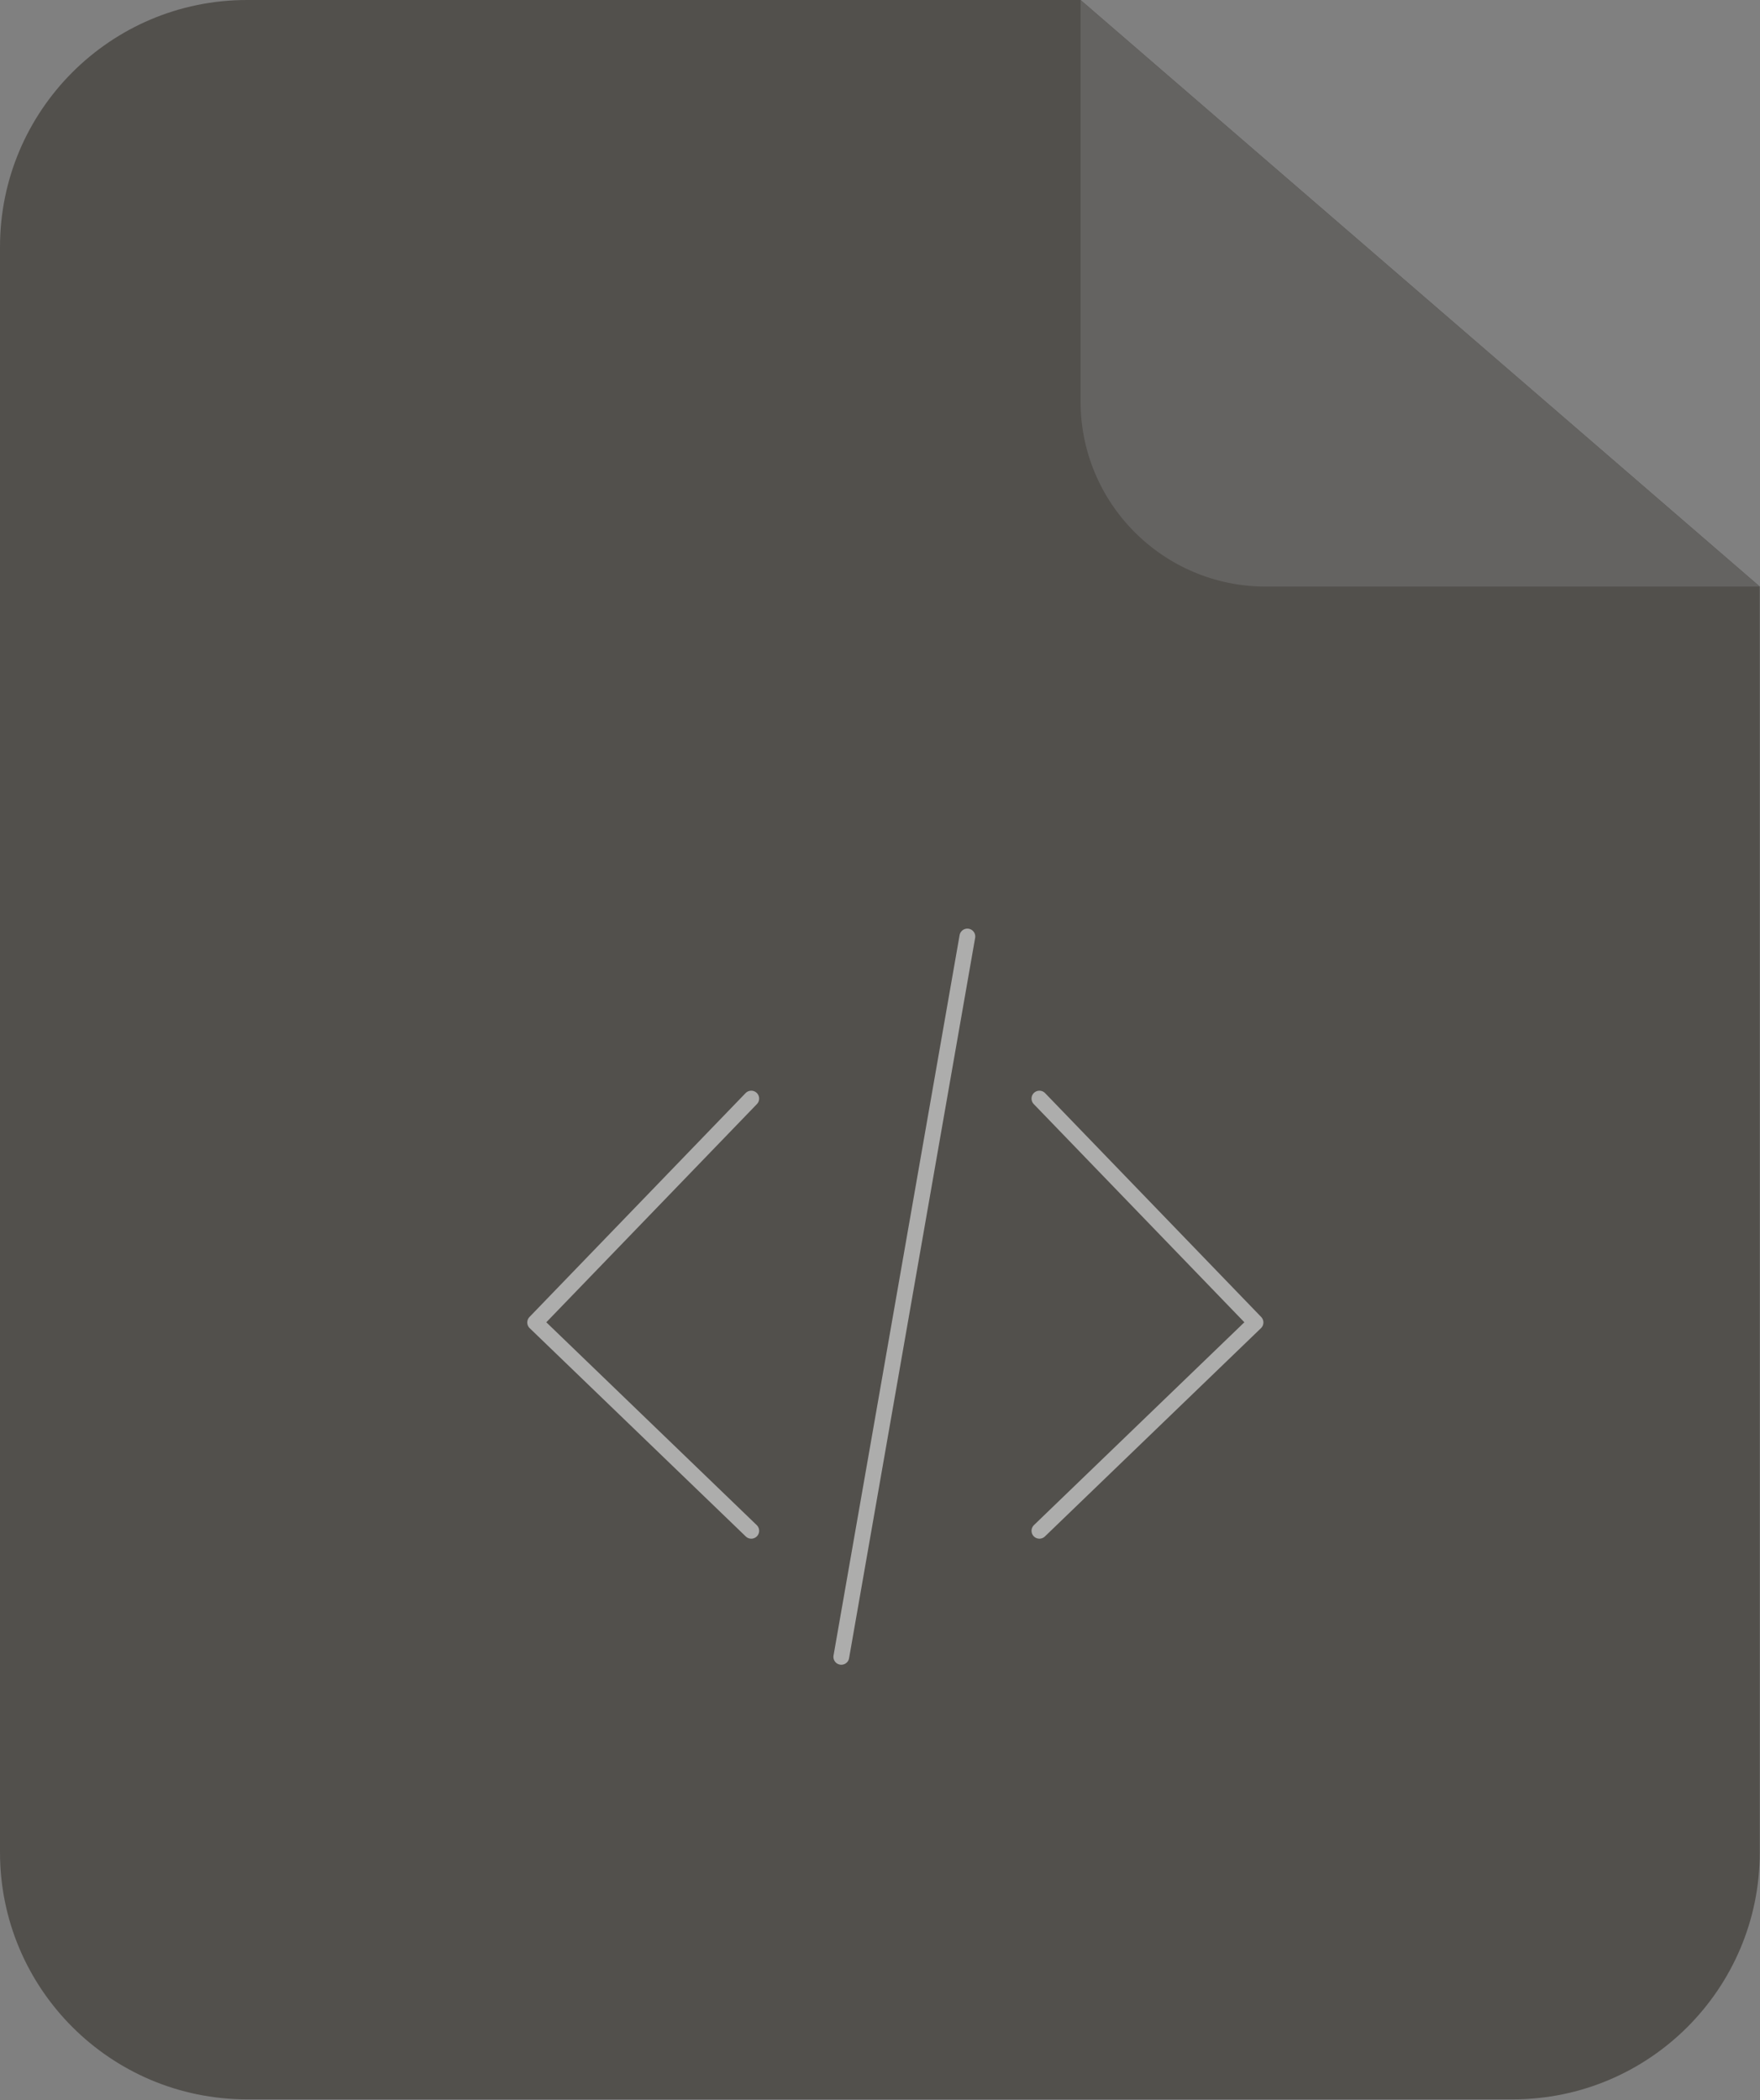 <svg width="781" height="932" viewBox="0 0 781 932" fill="none" xmlns="http://www.w3.org/2000/svg">
<rect x="0" y="0" width="781" height="932" fill="#808080" stroke="none"/>
<g opacity="0.6">
<path d="M0 109.6C0 49.07 49.07 0 109.6 0H479.5L780.9 260.3V822C780.9 882.531 731.831 931.6 671.3 931.6H109.6C49.07 931.6 0 882.531 0 822V109.6Z" fill="#34302A"/>
<path d="M561.7 260.3H780.9L479.5 0V178.1C479.5 223.498 516.302 260.3 561.7 260.3Z" fill="#52504D"/>
<path d="M333.371 487.503L237.471 586.857L333.371 679.303M461.237 487.503L557.137 586.857L461.237 679.303M429.271 415.578L373.328 735.244" stroke="white" stroke-opacity="0.75" stroke-width="7" stroke-linecap="round" stroke-linejoin="round"/>
</g>
</svg>
